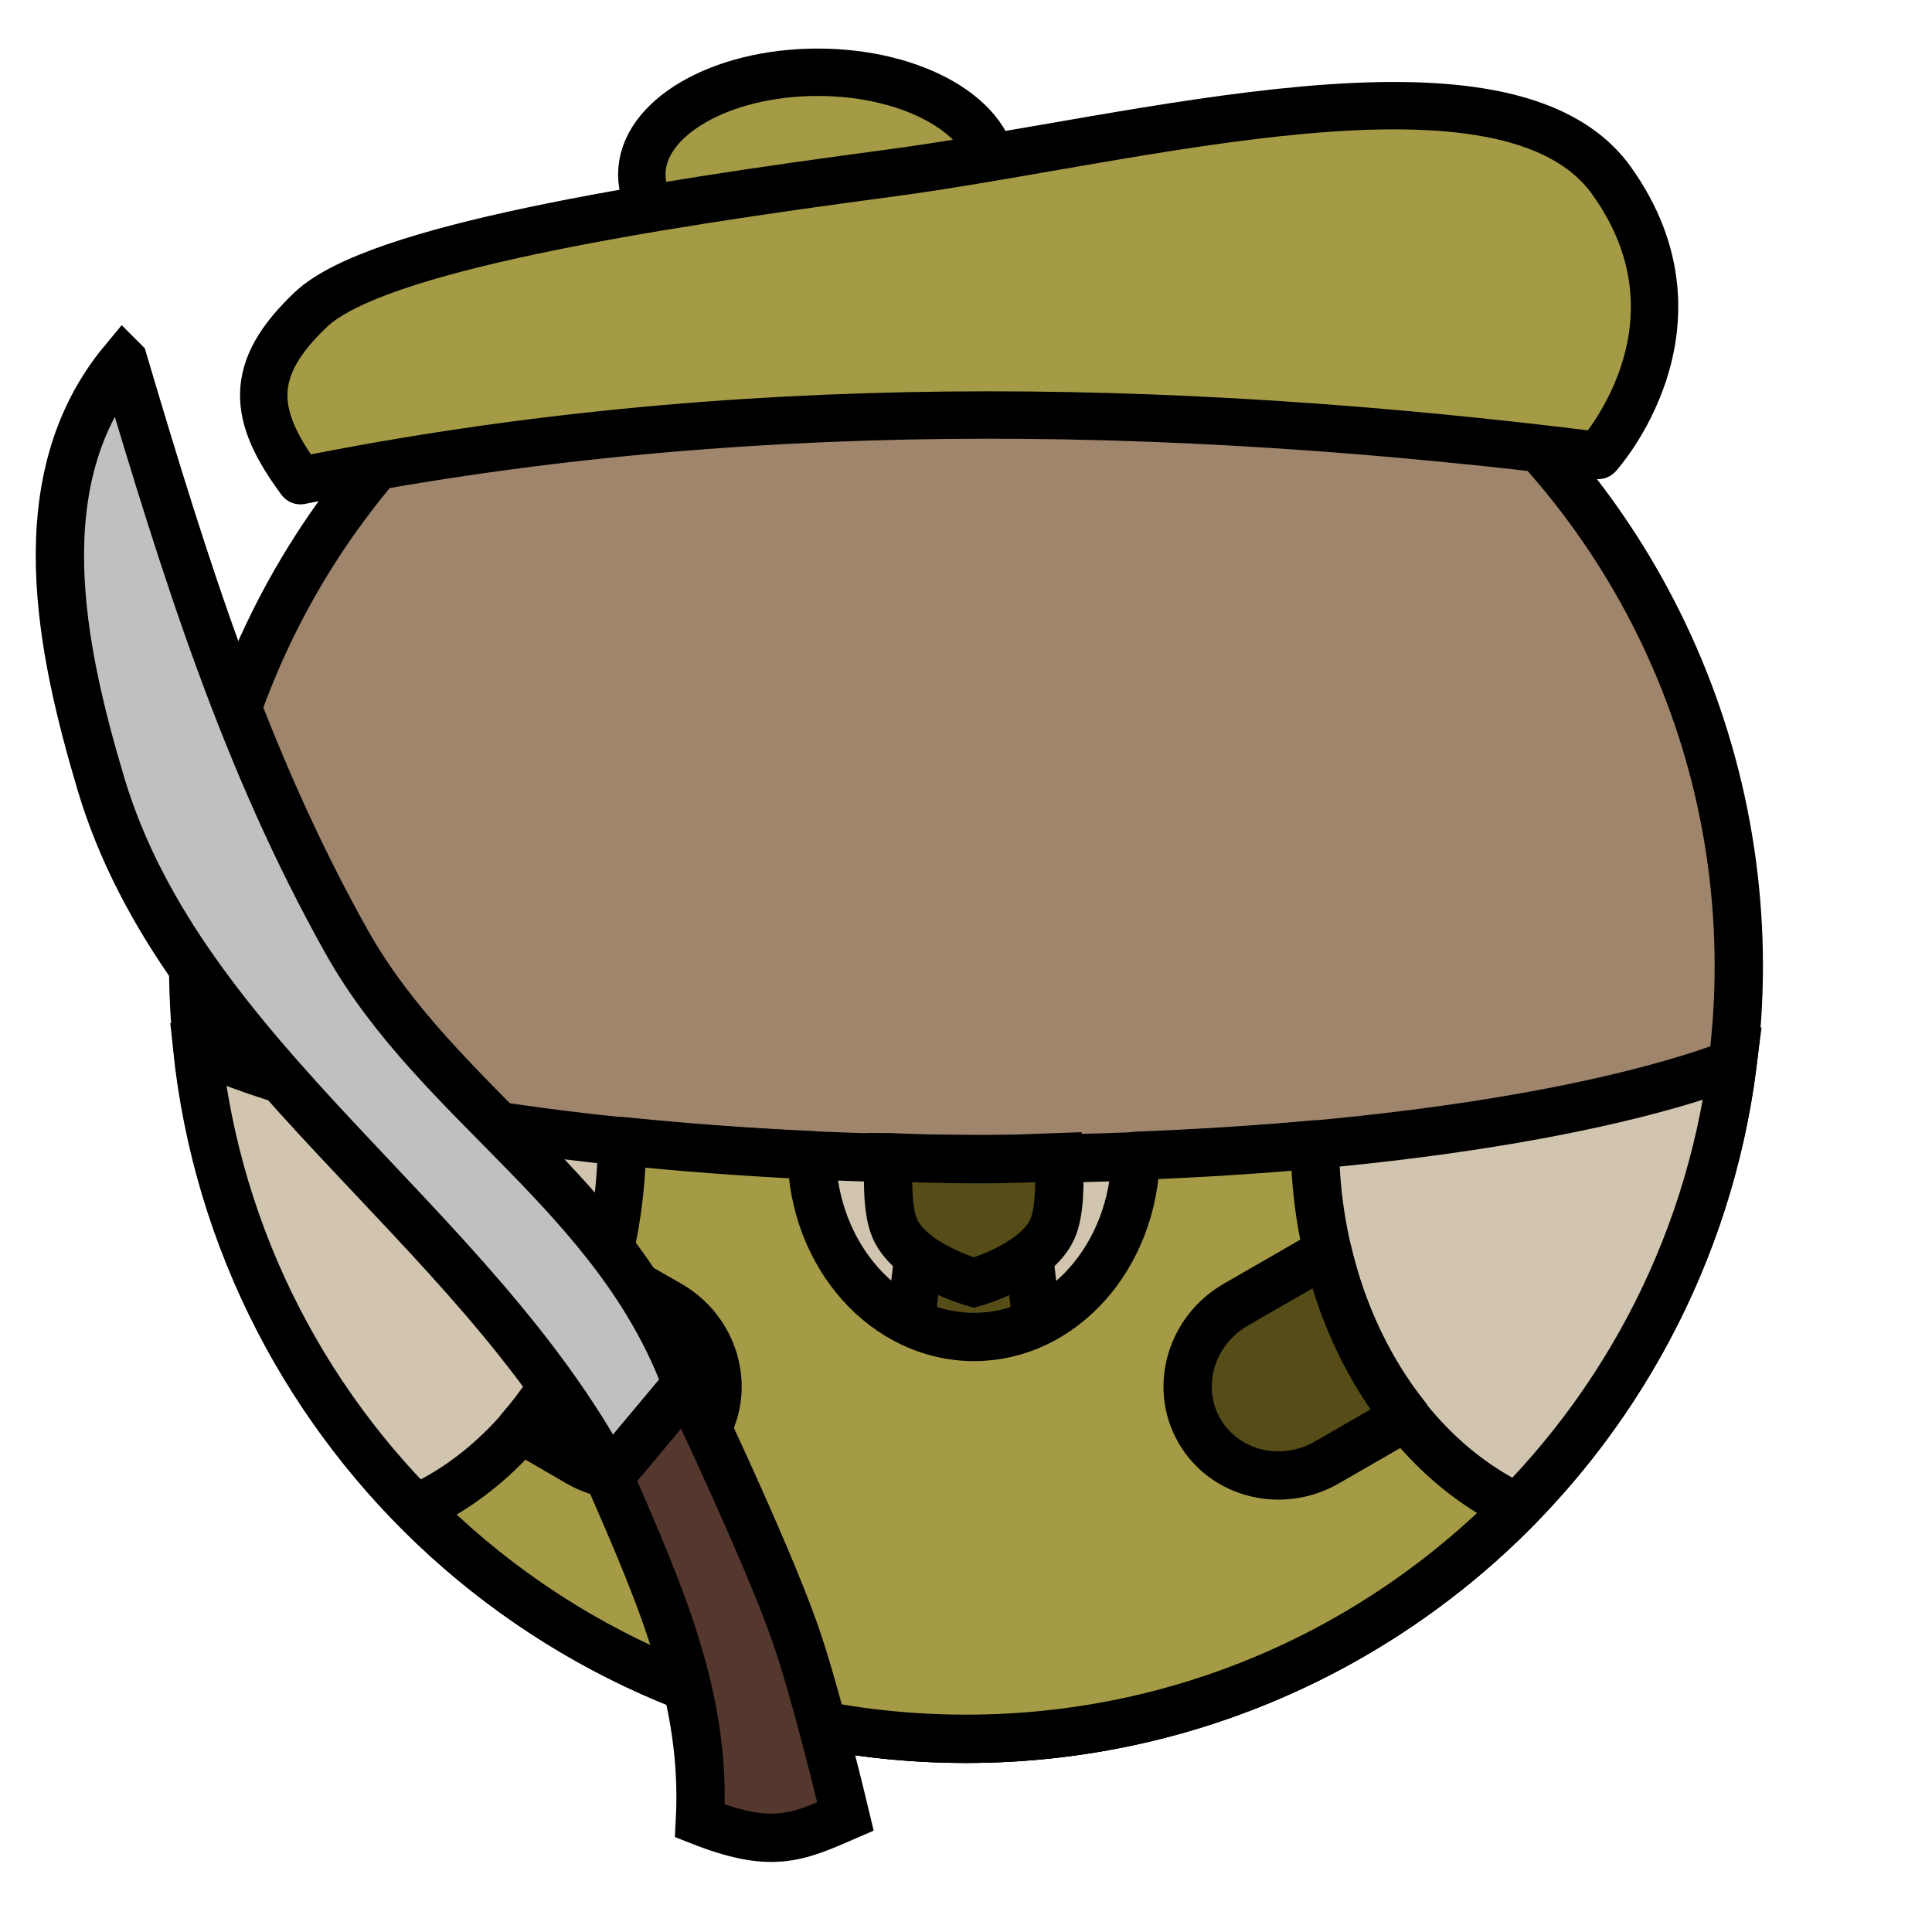 <?xml version="1.0" encoding="UTF-8" standalone="no"?><svg xmlns="http://www.w3.org/2000/svg" viewBox="0 0 90 90">
<defs>
  <filter id="f1" x="-50%" y="-50%" width="200%" height="200%">
    <feGaussianBlur in="SourceGraphic" stdDeviation="2" result="blur" />
    <feColorMatrix in="blur" type="matrix" values="0 0 0 0 0  0 0 0 0 0  0 0 0 0 0  0 0 0 100 -10" result="goo" />
    <feBlend in="SourceGraphic" in2="goo" />
  </filter>
</defs><g filter="url(#f1)"><svg xmlns="http://www.w3.org/2000/svg" viewBox="0 0 90 90" data-tags="body"><circle cx="45" cy="45" r="36" fill="#9F856B" data-layer="basic-body/layer1" stroke="#000" stroke-width="2.25"/></svg><svg xmlns="http://www.w3.org/2000/svg" viewBox="0 0 90 90" data-tags="clothing+modern"><path d="M9.18 48.781c1.887 18.108 17.205 32.22 35.813 32.22 18.334 0 33.474-13.713 35.718-31.438C73.66 52.208 60.741 54 45.9 54c-16.282 0-30.286-2.14-36.719-5.219z" fill="#D1C5B0" data-layer="bulletproof-vest/shirt" stroke="#000" stroke-width="2.25" stroke-linecap="round"/><g class="tie" fill="#554C18" stroke="#000" stroke-width="2.25"><path d="M45.36 57.24h-2.427l-1.618 13.907 4.045 6.954 4.045-6.954-1.618-13.907z" data-layer="bulletproof-vest/tie"/><path d="M41.399 53.906c-.064 1.25-.045 2.588.295 3.344.76 1.692 3.677 2.5 3.677 2.5s2.894-.808 3.654-2.5c.34-.756.36-2.094.295-3.344-1.17.044-2.354.094-3.563.094-1.479 0-2.94-.029-4.358-.094z" data-layer="bulletproof-vest/tie"/></g><path style="marker:none" d="M28.969 53.156c-.01 7.912-4.012 14.604-9.594 17.125C25.905 76.896 34.971 81 45 81c10.059 0 19.154-4.129 25.688-10.781-5.468-2.561-9.376-9.141-9.438-16.906-2.65.244-5.443.417-8.344.53-.088 4.672-3.412 8.438-7.531 8.438-4.129 0-7.488-3.782-7.563-8.468-3.08-.14-6.062-.371-8.843-.657z" fill="#A59B46" data-layer="bulletproof-vest/vest" color="#000" stroke="#000" stroke-width="2.25" stroke-linejoin="round" overflow="visible"/><g class="vest-pads" fill="#554C18" color="#000" stroke="#000" stroke-width="2.25" stroke-linejoin="round"><path style="marker:none" d="M61.844 58.313l-4.282 2.468c-2.1 1.213-2.857 3.849-1.687 5.875 1.17 2.027 3.836 2.682 5.938 1.469L65.5 66c-1.684-2.117-2.962-4.737-3.656-7.688zM28.188 59.063c-.796 2.907-2.174 5.47-3.938 7.5l2.688 1.562c2.1 1.213 4.767.558 5.937-1.469 1.17-2.026.414-4.662-1.688-5.875l-3-1.718z" data-layer="bulletproof-vest/vest-pads" overflow="visible"/></g></svg><svg xmlns="http://www.w3.org/2000/svg" viewBox="0 0 90 90" data-tags="clothing+hat"><ellipse cx="38.091" cy="8.127" rx="8.194" ry="4.761" fill="#A59B46" data-layer="beret-pompom/pompom" stroke="#000" stroke-width="2.208" stroke-linecap="round" stroke-linejoin="bevel"/><path d="M13.997 22.39c19.965-4.025 40.15-3.708 60.45-1.174 0 0 5.472-6.026.626-12.8-4.845-6.775-22.12-1.88-33.61-.353-11.491 1.527-23.959 3.512-26.964 6.342-3.005 2.83-2.728 4.977-.502 7.986z" fill="#A59B46" data-layer="beret-pompom/hat" stroke="#000" stroke-width="2.208" stroke-linejoin="round"/></svg><svg xmlns="http://www.w3.org/2000/svg" viewBox="0 0 90 90" data-tags="weapon+left-hand+fantasy"><path d="M5.746 16.815C1.151 22.339 2.822 30.209 4.7 36.509 8.515 49.3 22.033 56.873 28.378 68.802l3.615-4.322c-3.248-8.826-11.598-13.04-15.835-20.59-4.731-8.433-7.48-17.209-10.412-27.075z" fill="#C0C0C0" data-layer="elven-sword-left/blade" stroke="#000" stroke-width="2.25"/><path d="M28.378 68.802c2.514 5.777 4.526 10.398 4.227 16.025 3.317 1.305 4.472.802 6.782-.204 0 0-1.375-5.79-2.365-8.59-1.399-3.96-5.029-11.553-5.029-11.553z" fill="#54372D" data-layer="elven-sword-left/handle" stroke="#000" stroke-width="2.25"/></svg></g></svg>